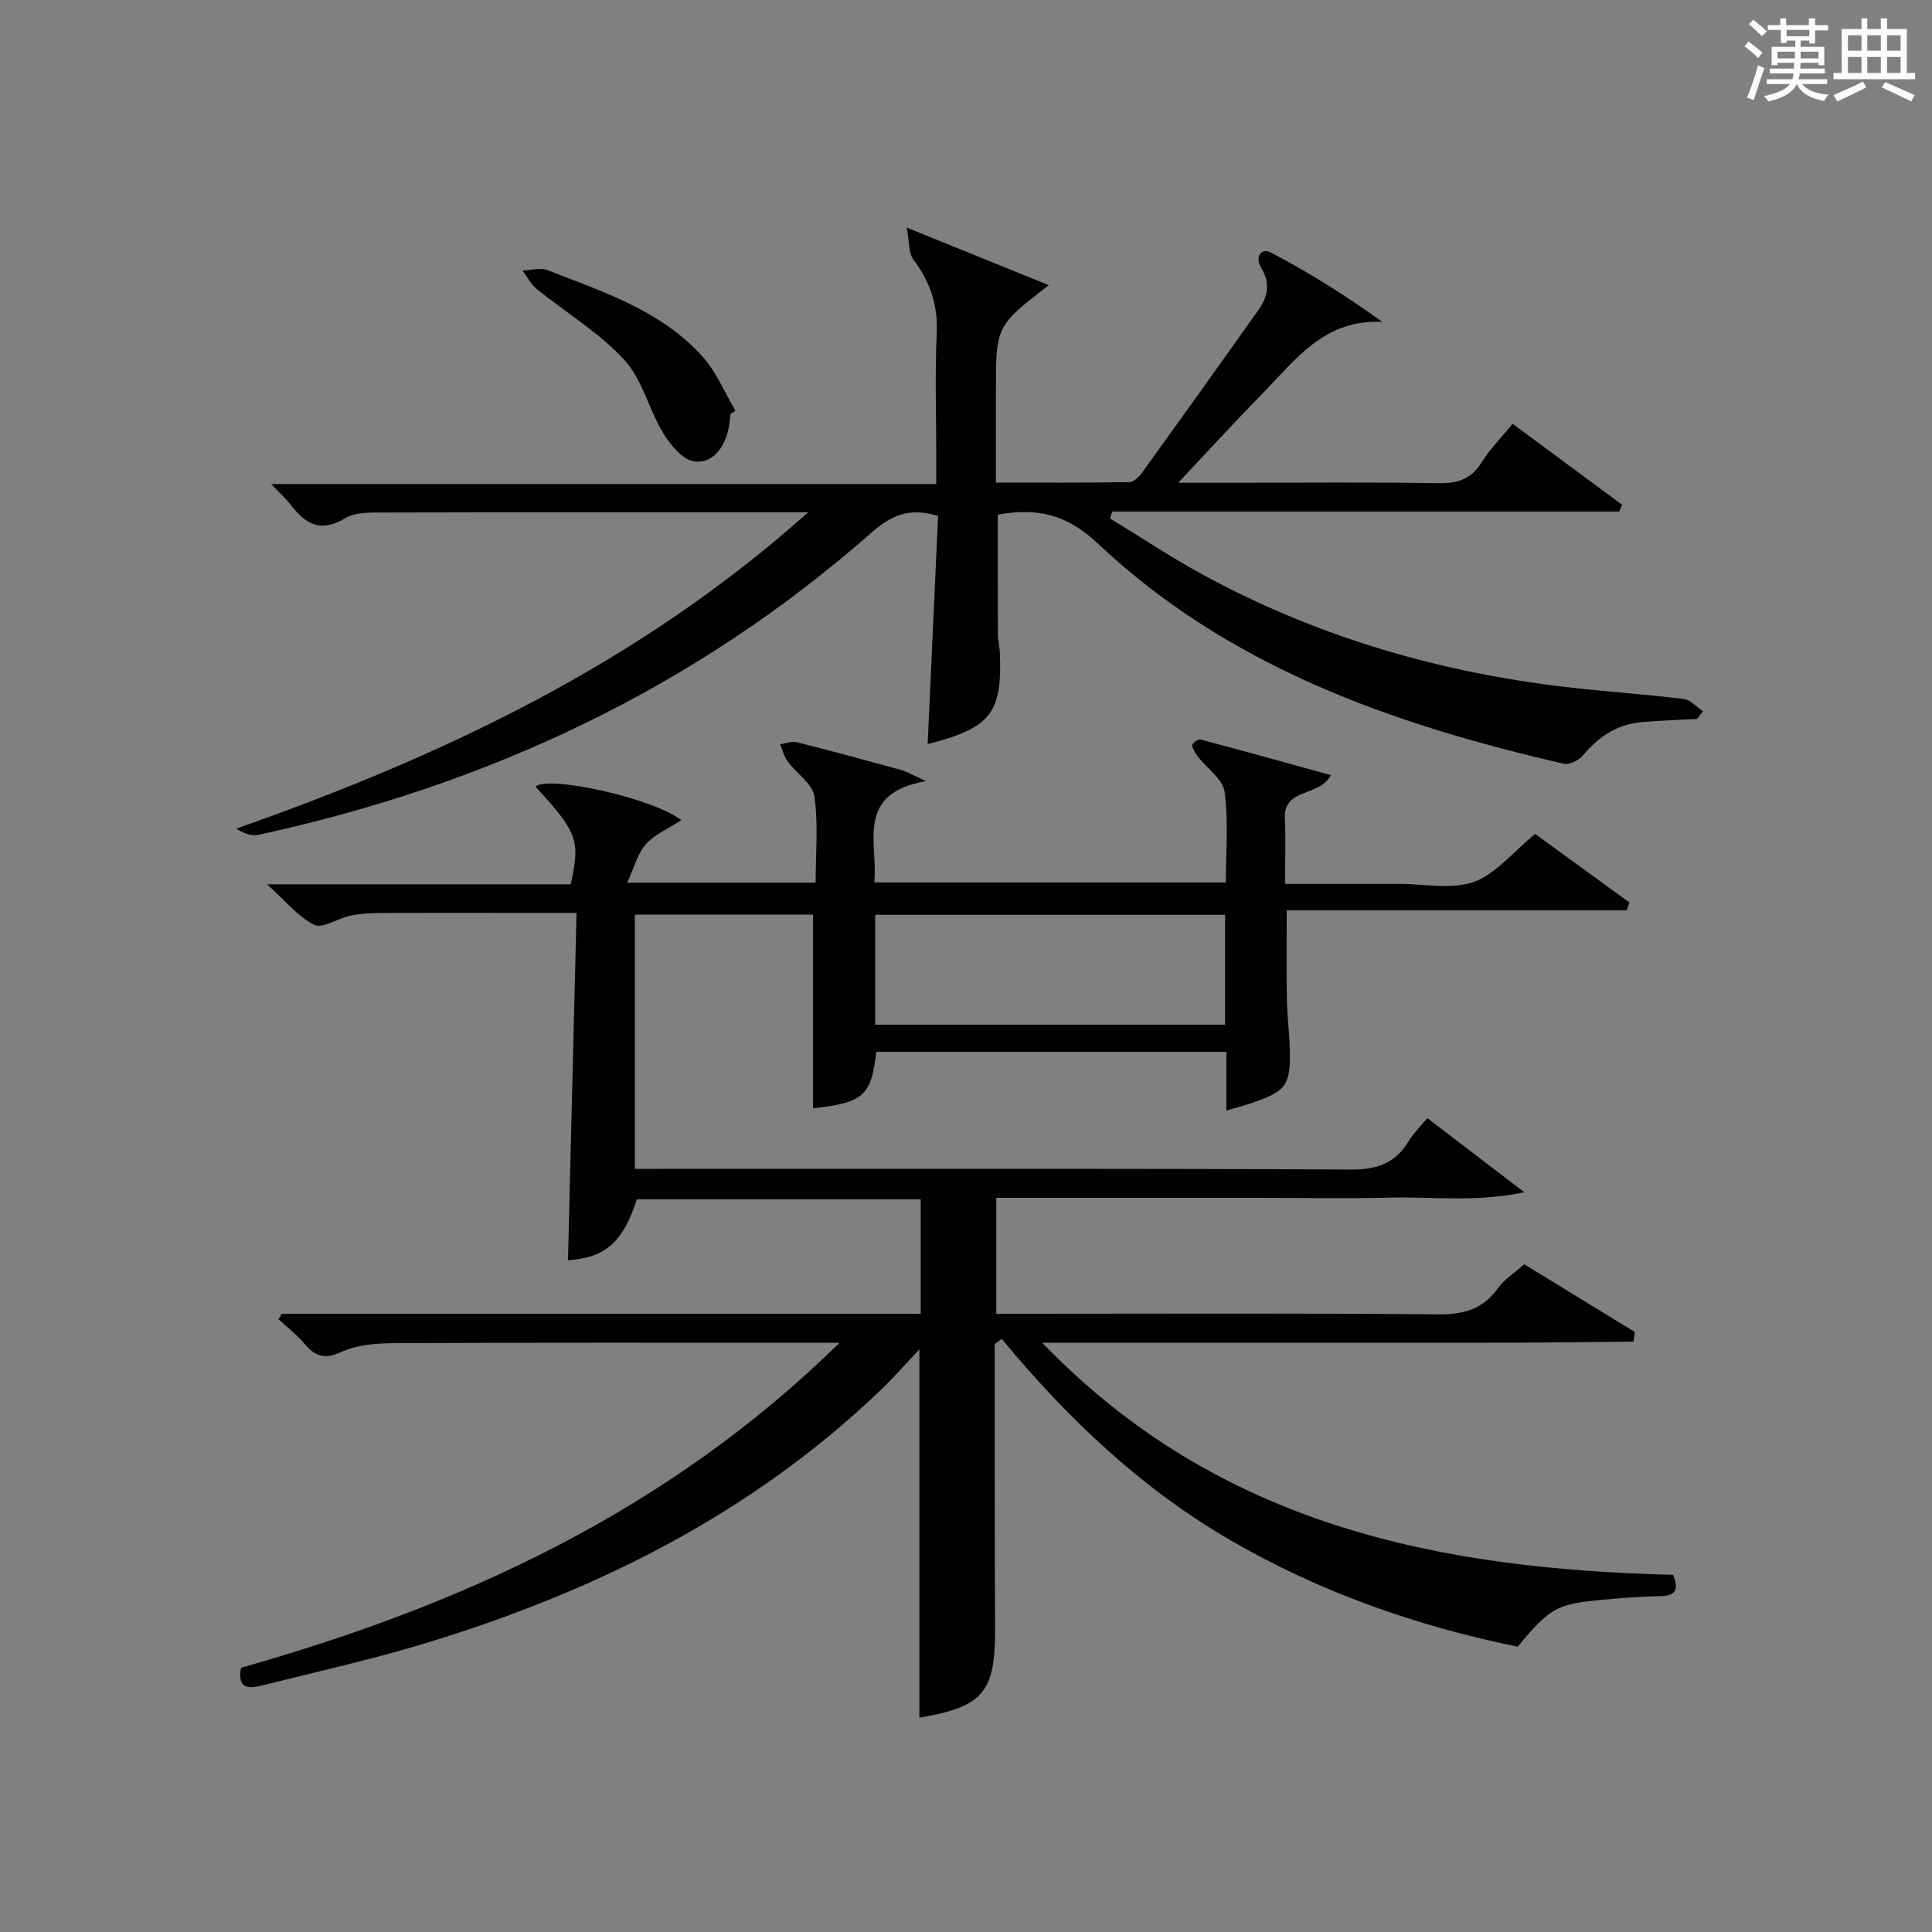 <?xml version="1.0" encoding="utf-8"?>
<svg version="1.1" id="漢_ZDIC_典" xmlns="http://www.w3.org/2000/svg" xmlns:xlink="http://www.w3.org/1999/xlink" x="0px" y="0px"
	 viewBox="0 0 400 400" style="enable-background:new 0 0 400 400;" xml:space="preserve">
<rect x="0" y="0" width="400" height="400" fill="#808080" stroke="none"/>
<style type="text/css">
	.st1{fill:#010104;}
	.st0{fill:#fbfcfa;}
</style>
<g>
	<path class="st0" d="M361.2,9.6l0.8-1c0.9,0.7,1.9,1.4,2.9,2.3L364,12C363,11,362,10.2,361.2,9.6z M361.7,20.2
		c0.9-2.1,1.6-4.3,2.3-6.7c0.4,0.2,0.8,0.4,1.3,0.6c-0.7,2.1-1.5,4.3-2.2,6.6L361.7,20.2z M362.1,5l0.9-0.9c1,0.8,2,1.6,2.8,2.4
		l-1,1C363.9,6.6,363,5.8,362.1,5z M374.6,3.8h1.2v1.4h2.7v1.1h-2.7v2.7h-1.2V8.4h-1.8v1.3h4.9v3.8h-1.2v-0.5h-3.7
		c0,0.4-0.1,0.9-0.1,1.2h5.1v1h-5.2c0,0.5-0.1,0.9-0.3,1.2h6v1h-5.2c1.1,1.3,2.9,2,5.5,2.2c-0.4,0.4-0.7,0.8-0.9,1.3
		c-2.9-0.5-4.8-1.6-5.7-3.5H372c-0.8,1.7-2.7,2.9-5.9,3.6c-0.2-0.4-0.6-0.8-0.9-1.1c2.8-0.6,4.6-1.4,5.4-2.5h-4.8v-1h5.3
		c0.1-0.3,0.2-0.7,0.2-1.2h-4.9v-1h5c0-0.4,0-0.8,0.1-1.2H368v0.5h-1.2V9.7h4.9V8.4h-1.8v0.5h-1.2V6.2H366V5.2h2.6V3.8h1.2v1.4h4.7
		V3.8z M368,12.1h3.6c0-0.4,0-0.9,0-1.4H368V12.1z M369.9,7.5h4.7V6.2h-4.7V7.5z M376.5,10.7h-3.7c0,0.5,0,1,0,1.4h3.7V10.7z"/>
	<path class="st0" d="M385.3,3.8h1.3V6h2.8V3.8h1.3V6h4.1v9.1h1.7v1.3h-16.9v-1.3h1.7V6h4.1V3.8z M385.7,16.9l0.7,1.2
		c-1.8,0.9-3.8,1.9-6,2.9c-0.2-0.4-0.5-0.8-0.8-1.3C381.9,18.7,383.9,17.8,385.7,16.9z M382.6,10.5h2.8V7.3h-2.8V10.5z M382.6,15.1
		h2.8v-3.3h-2.8V15.1z M386.6,10.5h2.8V7.3h-2.8V10.5z M386.6,15.1h2.8v-3.3h-2.8V15.1z M390.3,17c2.1,0.9,4.1,1.8,6.1,2.7l-0.7,1.3
		c-2.2-1.1-4.2-2-6.1-2.9L390.3,17z M393.5,7.3h-2.8v3.2h2.8V7.3z M390.7,15.1h2.8v-3.3h-2.8V15.1z"/>
	
	<path class="st1" d="M58.33,272c43.97,0,87.95,0,132.29,0c0-7.93,0-15.65,0-23.69c-19.57,0-39.16,0-58.78,0c-2.83,8.87-6.51,12.11-14.25,12.61
		c0.59-23.71,1.18-47.44,1.78-71.92c-4.82,0-8.91,0-13,0c-9.33,0-18.67-0.03-28,0.03c-1.98,0.01-4,0.16-5.93,0.57
		c-2.54,0.55-5.66,2.72-7.38,1.87c-3.37-1.67-5.95-4.95-9.77-8.38c21.84,0,42.4,0,62.86,0c2.02-9.16,1.49-10.61-7.27-20.23
		c2.59-2.41,24.48,2.42,30.18,6.96c-2.59,1.68-5.44,2.87-7.32,4.95c-1.72,1.9-2.39,4.76-3.89,7.98c13.89,0,26.16,0,39.02,0
		c0-6.04,0.58-12.06-0.26-17.87c-0.38-2.61-3.7-4.75-5.52-7.23c-0.75-1.02-1.07-2.37-1.58-3.56c1.15-0.16,2.4-0.69,3.44-0.43
		c7.24,1.82,14.44,3.78,21.63,5.76c1.19,0.33,2.29,1.01,5.12,2.29c-14.79,2.66-9.85,12.73-10.69,20.99c24.38,0,48.29,0,72.79,0
		c0-6.27,0.56-12.6-0.26-18.76c-0.35-2.62-3.62-4.82-5.5-7.26c-0.55-0.72-1.1-1.57-1.23-2.42c-0.05-0.32,1.24-1.28,1.71-1.16
		c8.89,2.35,17.76,4.83,27.04,7.39c-2.53,4.62-9.84,2.56-9.54,8.95c0.2,4.3,0.04,8.61,0.04,13.56c7.96,0,15.56,0,23.16,0
		c0.17,0,0.33,0,0.5,0c5.17-0.01,10.77,1.22,15.37-0.39c4.51-1.58,8-6.07,12.75-9.95c5.28,3.84,12.41,9.02,19.53,14.2
		c-0.2,0.54-0.4,1.07-0.6,1.61c-23.32,0-46.64,0-70.37,0c0,6.67-0.07,12.58,0.03,18.49c0.06,3.31,0.51,6.62,0.6,9.94
		c0.23,7.81-0.65,9.03-8.03,11.52c-1.55,0.52-3.14,0.93-5.1,1.51c0-4.18,0-7.99,0-12.16c-24.37,0-48.43,0-72.46,0
		c-1.1,9.17-2.62,10.48-13.11,11.71c0-13.24,0-26.5,0-40.12c-11.98,0-24.23,0-36.89,0c0,17.21,0,34.59,0,52.64c1.89,0,3.82,0,5.75,0
		c47.5,0,95-0.1,142.49,0.14c5.41,0.03,9.19-1.29,11.96-5.85c1-1.65,2.43-3.05,3.86-4.8c6.52,4.98,12.7,9.7,20.09,15.35
		c-10.02,2.13-18.86,0.9-27.59,1.11c-9.16,0.23-18.33,0.05-27.5,0.05c-9,0-18,0-27,0c-8.97,0-17.94,0-27.23,0c0,8.06,0,15.78,0,24
		c1.94,0,3.72,0,5.51,0c28.67,0,57.33-0.14,86,0.12c5.29,0.05,9.28-1.07,12.38-5.45c1.22-1.72,3.16-2.92,5.41-4.92
		c7.26,4.44,15.08,9.24,22.9,14.03c-0.1,0.66-0.19,1.33-0.29,1.99c-7.93,0.08-15.85,0.18-23.78,0.22
		c-8.17,0.04-16.33,0.01-24.5,0.01c-8,0-16,0-24,0c-8.17,0-16.33,0-24.5,0c-8.09,0-16.19,0-25.62,0
		c36.47,37.86,82.06,46.84,130.62,48.05c1.09,2.76,0.87,4.36-2.68,4.42c-4.15,0.06-8.3,0.4-12.44,0.79
		c-8.98,0.84-10.47,1.72-17.06,9.67c-20.94-4.27-40.88-11.26-59.48-22.05c-18.48-10.73-33.72-25.21-47.34-41.67
		c-0.49,0.36-0.97,0.71-1.46,1.07c0,1.76,0,3.53,0,5.29c0.02,17.83-0.02,35.67,0.08,53.5c0.07,13.31-2.4,16.3-15.67,18.56
		c0-25.07,0-50.18,0-76.25c-2.82,2.97-5.27,5.78-7.94,8.34c-26.64,25.58-58.7,41.57-93.62,52.28c-11.25,3.45-22.77,6.01-34.19,8.88
		c-2.65,0.66-5.6,1.2-4.69-3.59c45.85-12.96,88.31-32.37,123.92-67.28c-2.86,0-4.45,0-6.03,0c-28.83,0-57.66-0.06-86.5,0.08
		c-3.58,0.02-7.48,0.38-10.65,1.83c-3.48,1.6-5.4,0.89-7.61-1.71c-1.58-1.87-3.57-3.4-5.38-5.08
		C57.93,272.75,58.13,272.37,58.33,272z M181.2,212.15c24.46,0,48.46,0,72.44,0c0-7.87,0-15.29,0-22.75c-24.31,0-48.32,0-72.44,0
		C181.2,197.09,181.2,204.39,181.2,212.15z"/>
	<path class="st1" d="M351.38,148.84c-3.8,0.21-7.62,0.34-11.41,0.66c-5.09,0.43-8.99,2.98-12.22,6.89c-0.84,1.02-2.8,2-3.95,1.74
		c-35.51-8.15-69.43-20.06-96.54-45.63c-6.43-6.06-12.61-7.42-20.68-5.94c0,8.22-0.02,16.49,0.02,24.75
		c0.01,1.32,0.37,2.63,0.42,3.95c0.47,12.41-1.87,15.44-14.96,18.8c0.73-15.92,1.45-31.68,2.16-47.24c-6.1-1.9-9.9,0.04-13.84,3.5
		c-36.66,32.24-79.42,52.24-126.92,62.53c-1.36,0.3-2.92-0.29-4.57-1.28c42.81-15.08,83.21-34.04,118.44-65.51c-2.88,0-4.29,0-5.7,0
		c-27.33,0-54.66-0.03-81.98,0.05c-2.78,0.01-6.06-0.13-8.25,1.21c-5.11,3.1-8.23,1.06-11.25-2.85c-1-1.29-2.24-2.39-4.01-4.25
		c46.13,0,91.47,0,137.7,0c0-2.59,0-4.67,0-6.74c0-8.17-0.29-16.34,0.1-24.49c0.28-5.86-1.4-10.7-4.85-15.28
		c-0.95-1.26-0.76-3.39-1.38-6.6c10.77,4.36,19.81,8.03,29.43,11.93c-10.95,8.45-10.95,8.45-10.95,22.21c0,5.98,0,11.95,0,18.66
		c9.44,0,18.52,0.06,27.61-0.09c0.91-0.01,2.02-1.09,2.65-1.96c8.07-11.18,16.1-22.4,24.08-33.65c1.95-2.75,2.56-5.57,0.56-8.79
		c-1.21-1.94-0.23-4.33,2.13-3.09c7.83,4.12,15.35,8.83,22.99,14.32c-12.19-0.62-18.15,8.05-25.05,15.07
		c-5.78,5.88-11.34,11.98-17.22,18.23c3.95,0,8.03,0,12.12,0c13.83,0,27.66-0.15,41.49,0.09c4.01,0.07,6.95-0.67,9.18-4.28
		c1.73-2.79,4.12-5.17,6.44-8.02c7.71,5.7,15.18,11.23,22.66,16.76c-0.19,0.47-0.39,0.94-0.58,1.41c-34.98,0-69.96,0-104.94,0
		c-0.17,0.48-0.33,0.95-0.5,1.43c6.43,3.91,12.72,8.1,19.32,11.69c22.73,12.36,47.11,19.68,72.72,22.92
		c8.89,1.13,17.85,1.69,26.75,2.76c1.41,0.17,2.66,1.67,3.99,2.55C352.17,147.79,351.77,148.31,351.38,148.84z"/>
	<path class="st1" d="M151.25,85.71c-0.16,1.15-0.22,2.32-0.49,3.43c-0.92,3.75-3.4,6.94-7.08,6.38c-2.41-0.37-4.92-3.44-6.4-5.89
		c-2.96-4.9-4.29-11.09-8.04-15.14c-5.21-5.64-12.06-9.75-18.11-14.65c-1.21-0.98-1.97-2.53-2.93-3.82c1.71-0.07,3.64-0.68,5.1-0.11
		c11.57,4.52,23.63,8.37,32.23,18.01c2.84,3.18,4.52,7.39,6.73,11.12C151.93,85.27,151.59,85.49,151.25,85.71z"/>
	
</g>
</svg>
